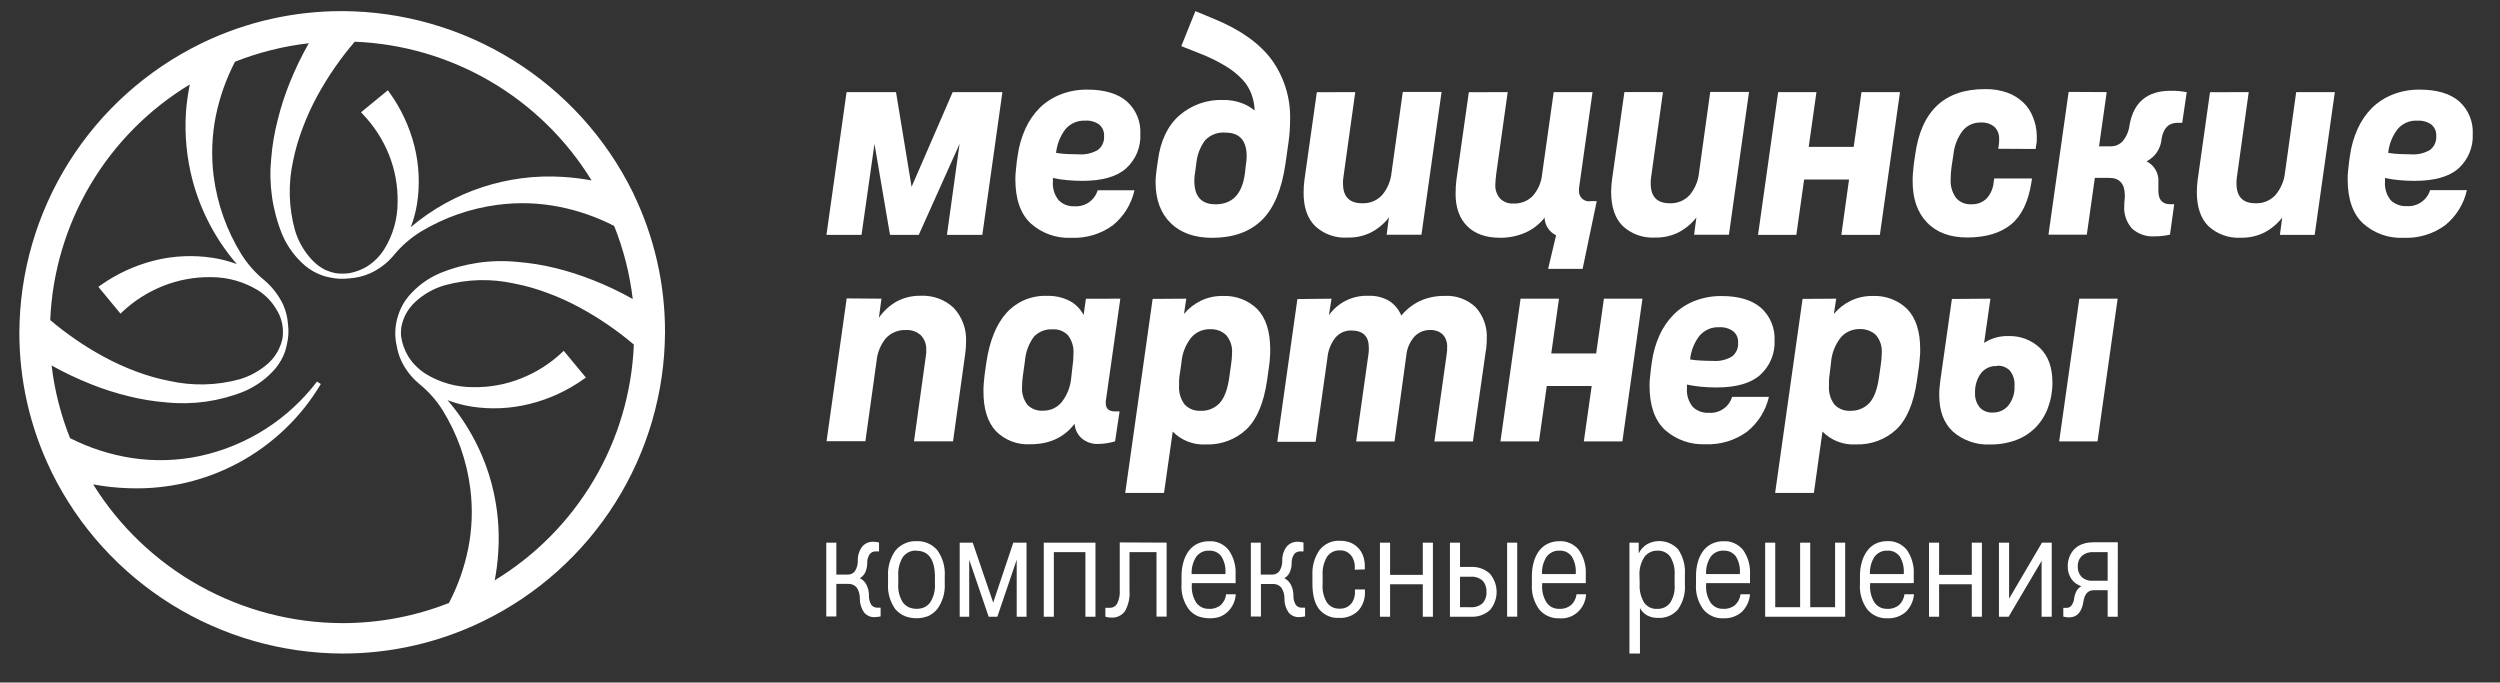 <?xml version="1.0" encoding="UTF-8"?> <svg xmlns="http://www.w3.org/2000/svg" viewBox="1812.1 2445 408.612 111.562" width="408.612" height="111.562"><rect x="1812.1" y="2445" width="408.612" height="111.562" fill="#333333" stroke="none"/><path fill="white" stroke="none" fill-opacity="1" stroke-width="600" stroke-opacity="1" color="rgb(51, 51, 51)" font-size-adjust="none" id="tSvg7602d846e3" title="Path 1" d="M 1958.55 2460.054 C 1959.398 2465.217 1960.246 2470.379 1961.094 2475.542 C 1963.333 2470.379 1965.572 2465.217 1967.811 2460.054 C 1970.52 2460.054 1973.229 2460.054 1975.938 2460.054 C 1974.843 2467.833 1973.749 2475.612 1972.655 2483.392 C 1970.727 2483.392 1968.799 2483.392 1966.871 2483.392 C 1967.56 2478.433 1968.25 2473.475 1968.939 2468.517 C 1966.715 2473.475 1964.49 2478.433 1962.266 2483.392 C 1960.699 2483.392 1959.133 2483.392 1957.567 2483.392 C 1956.721 2478.433 1955.875 2473.475 1955.029 2468.517 C 1954.323 2473.475 1953.617 2478.433 1952.911 2483.392 C 1951 2483.392 1949.089 2483.392 1947.178 2483.392 C 1948.274 2475.612 1949.371 2467.833 1950.468 2460.054C 1953.162 2460.054 1955.856 2460.054 1958.55 2460.054Z"></path><path fill="white" stroke="none" fill-opacity="1" stroke-width="600" stroke-opacity="1" color="rgb(51, 51, 51)" font-size-adjust="none" id="tSvg4afc4d5404" title="Path 2" d="M 1989.453 2464.717 C 1988.851 2464.689 1988.25 2464.799 1987.696 2465.037 C 1987.142 2465.275 1986.65 2465.636 1986.257 2466.092 C 1985.392 2467.223 1984.856 2468.57 1984.71 2469.986 C 1985.318 2470.084 1985.93 2470.149 1986.545 2470.179 C 1987.172 2470.179 1987.799 2470.223 1988.375 2470.223 C 1989.491 2470.317 1990.608 2470.062 1991.571 2469.492 C 1991.909 2469.223 1992.176 2468.876 1992.347 2468.48 C 1992.518 2468.085 1992.59 2467.653 1992.554 2467.223 C 1992.577 2466.875 1992.52 2466.526 1992.385 2466.204 C 1992.245 2465.877 1992.03 2465.586 1991.759 2465.354C 1991.088 2464.881 1990.272 2464.656 1989.453 2464.717Z M 1988.983 2474.561 C 1988.168 2474.561 1987.348 2474.523 1986.514 2474.442 C 1985.734 2474.378 1984.96 2474.261 1984.196 2474.092 C 1984.196 2474.279 1984.196 2474.467 1984.196 2474.654 C 1984.096 2475.762 1984.433 2476.865 1985.136 2477.729 C 1985.474 2478.063 1985.877 2478.324 1986.32 2478.498 C 1986.776 2478.667 1987.262 2478.742 1987.749 2478.717 C 1988.579 2478.767 1989.403 2478.536 1990.086 2478.061 C 1990.768 2477.585 1991.269 2476.894 1991.508 2476.098 C 1993.513 2476.098 1995.518 2476.098 1997.523 2476.098 C 1997.027 2478.346 1995.784 2480.361 1993.996 2481.817 C 1992.022 2483.255 1989.614 2483.979 1987.172 2483.867 C 1984.744 2483.981 1982.368 2483.134 1980.562 2481.511 C 1978.891 2479.944 1978.056 2477.544 1978.056 2474.31 C 1978.055 2473.849 1978.08 2473.388 1978.131 2472.929 C 1978.175 2472.448 1978.231 2471.948 1978.287 2471.417 C 1978.335 2471.09 1978.383 2470.763 1978.431 2470.436 C 1978.635 2468.925 1979.057 2467.451 1979.685 2466.061 C 1980.255 2464.785 1981.051 2463.623 1982.034 2462.629 C 1983.01 2461.68 1984.167 2460.936 1985.437 2460.442 C 1986.833 2459.895 1988.323 2459.626 1989.823 2459.648 C 1992.642 2459.648 1994.796 2460.292 1996.283 2461.579 C 1997.027 2462.249 1997.611 2463.077 1997.992 2464.002 C 1998.372 2464.927 1998.54 2465.925 1998.482 2466.923 C 1998.533 2467.973 1998.349 2469.022 1997.943 2469.992 C 1997.535 2470.965 1996.917 2471.836 1996.132 2472.542 C 1994.603 2473.892 1992.212 2474.565 1988.958 2474.561C 1988.966 2474.561 1988.975 2474.561 1988.983 2474.561Z"></path><path fill="white" stroke="none" fill-opacity="1" stroke-width="600" stroke-opacity="1" color="rgb(51, 51, 51)" font-size-adjust="none" id="tSvgfb90fdcdcf" title="Path 3" d="M 2015.725 2472.016 C 2015.812 2471.534 2015.858 2471.044 2015.863 2470.554 C 2015.863 2467.96 2014.704 2466.673 2012.392 2466.673 C 2011.78 2466.619 2011.163 2466.703 2010.588 2466.92 C 2010.013 2467.136 2009.495 2467.479 2009.071 2467.923 C 2008.237 2469.048 2007.736 2470.384 2007.624 2471.779 C 2007.563 2472.216 2007.503 2472.654 2007.442 2473.092 C 2007.355 2473.574 2007.309 2474.063 2007.304 2474.554 C 2007.304 2477.11 2008.457 2478.391 2010.775 2478.391 C 2013.532 2478.391 2015.132 2476.706 2015.575 2473.335C 2015.625 2472.896 2015.675 2472.456 2015.725 2472.016Z M 2010.581 2448.11 C 2014.842 2449.86 2017.975 2452.091 2019.98 2454.804 C 2021.997 2457.627 2023.043 2461.026 2022.962 2464.491 C 2022.962 2465.801 2022.868 2467.108 2022.68 2468.404 C 2022.523 2469.508 2022.367 2470.612 2022.21 2471.716 C 2021.605 2475.95 2020.322 2479.029 2018.363 2480.954 C 2016.404 2482.879 2013.71 2483.852 2010.28 2483.873 C 2007.356 2483.873 2005.078 2483.071 2003.444 2481.466 C 2001.811 2479.862 2000.988 2477.656 2000.976 2474.848 C 2000.968 2474.482 2000.985 2474.117 2001.026 2473.754 C 2001.076 2473.391 2001.095 2472.966 2001.164 2472.56 C 2001.226 2472.123 2001.289 2471.685 2001.352 2471.248 C 2001.769 2468.039 2002.928 2465.587 2004.829 2463.891 C 2006.824 2462.147 2009.415 2461.234 2012.066 2461.341 C 2013.052 2461.327 2014.032 2461.488 2014.961 2461.816 C 2015.766 2462.096 2016.514 2462.52 2017.166 2463.066 C 2017.138 2462.175 2016.971 2461.294 2016.671 2460.454 C 2016.348 2459.559 2015.849 2458.737 2015.205 2458.035 C 2014.375 2457.157 2013.426 2456.397 2012.386 2455.779 C 2010.991 2454.942 2009.523 2454.233 2008 2453.66 C 2007.06 2453.287 2006.12 2452.914 2005.18 2452.542 C 2005.947 2450.633 2006.713 2448.725 2007.48 2446.817C 2008.513 2447.248 2009.547 2447.679 2010.581 2448.11Z"></path><path fill="white" stroke="none" fill-opacity="1" stroke-width="600" stroke-opacity="1" color="rgb(51, 51, 51)" font-size-adjust="none" id="tSvga48e75c389" title="Path 4" d="M 2033.608 2460.054 C 2032.966 2464.66 2032.325 2469.267 2031.684 2473.873 C 2031.674 2474.083 2031.649 2474.292 2031.609 2474.498 C 2031.599 2474.669 2031.599 2474.84 2031.609 2475.01 C 2031.609 2477.152 2032.653 2478.223 2034.742 2478.223 C 2035.348 2478.247 2035.952 2478.143 2036.515 2477.917 C 2037.073 2477.686 2037.575 2477.339 2037.987 2476.898 C 2038.874 2475.853 2039.416 2474.561 2039.541 2473.198 C 2040.153 2468.808 2040.765 2464.419 2041.377 2460.029 C 2043.491 2460.029 2045.604 2460.029 2047.718 2460.029 C 2046.621 2467.808 2045.525 2475.588 2044.428 2483.367 C 2042.532 2483.367 2040.636 2483.367 2038.739 2483.367 C 2038.864 2482.425 2038.99 2481.483 2039.115 2480.542 C 2038.336 2481.546 2037.352 2482.373 2036.227 2482.967 C 2035.025 2483.569 2033.692 2483.866 2032.348 2483.829 C 2031.383 2483.892 2030.414 2483.758 2029.503 2483.435 C 2028.591 2483.111 2027.756 2482.605 2027.047 2481.948 C 2025.769 2480.673 2025.143 2478.823 2025.168 2476.398 C 2025.17 2475.727 2025.216 2475.057 2025.305 2474.392 C 2025.98 2469.619 2026.655 2464.846 2027.329 2460.073C 2029.422 2460.067 2031.515 2460.061 2033.608 2460.054Z"></path><path fill="white" stroke="none" fill-opacity="1" stroke-width="600" stroke-opacity="1" color="rgb(51, 51, 51)" font-size-adjust="none" id="tSvga027c5f6e2" title="Path 5" d="M 2058.526 2460.054 C 2057.9 2464.519 2057.273 2468.983 2056.647 2473.448 C 2056.647 2473.704 2056.584 2473.985 2056.553 2474.292 C 2056.525 2474.555 2056.51 2474.82 2056.509 2475.085 C 2056.472 2475.516 2056.523 2475.95 2056.659 2476.361 C 2056.796 2476.772 2057.016 2477.15 2057.305 2477.473 C 2057.592 2477.748 2057.933 2477.961 2058.307 2478.098 C 2058.679 2478.235 2059.076 2478.292 2059.472 2478.267 C 2060.061 2478.291 2060.649 2478.191 2061.196 2477.973 C 2061.742 2477.756 2062.235 2477.426 2062.643 2477.004 C 2063.525 2475.982 2064.059 2474.705 2064.166 2473.36 C 2064.792 2468.925 2065.419 2464.49 2066.045 2460.054 C 2068.161 2460.054 2070.276 2460.054 2072.392 2460.054 C 2071.673 2465.158 2070.955 2470.263 2070.237 2475.367 C 2070.206 2475.487 2070.187 2475.611 2070.181 2475.735 C 2070.181 2475.846 2070.181 2475.956 2070.181 2476.067 C 2070.151 2476.317 2070.179 2476.572 2070.262 2476.81 C 2070.346 2477.048 2070.483 2477.264 2070.663 2477.442 C 2070.839 2477.615 2071.054 2477.745 2071.289 2477.823 C 2071.531 2477.904 2071.789 2477.924 2072.042 2477.879 C 2072.386 2477.879 2072.731 2477.879 2073.076 2477.879 C 2072.307 2481.569 2071.539 2485.258 2070.77 2488.948 C 2068.89 2488.948 2067.01 2488.948 2065.13 2488.948 C 2065.565 2487.117 2065.999 2485.285 2066.434 2483.454 C 2065.885 2483.193 2065.419 2482.786 2065.087 2482.277 C 2064.756 2481.769 2064.571 2481.179 2064.554 2480.573 C 2063.718 2481.643 2062.628 2482.488 2061.384 2483.035 C 2060.085 2483.597 2058.682 2483.878 2057.267 2483.86 C 2054.957 2483.86 2053.165 2483.223 2051.891 2481.948 C 2050.638 2480.698 2049.98 2478.885 2050.011 2476.585 C 2050.01 2475.835 2050.056 2475.086 2050.149 2474.342 C 2050.824 2469.585 2051.498 2464.829 2052.173 2460.073C 2054.291 2460.067 2056.409 2460.06 2058.526 2460.054Z"></path><path fill="white" stroke="none" fill-opacity="1" stroke-width="600" stroke-opacity="1" color="rgb(51, 51, 51)" font-size-adjust="none" id="tSvg1d260f60c4" title="Path 6" d="M 2083.902 2460.054 C 2083.261 2464.66 2082.62 2469.267 2081.979 2473.873 C 2081.979 2474.123 2081.916 2474.342 2081.903 2474.498 C 2081.895 2474.669 2081.895 2474.84 2081.903 2475.01 C 2081.903 2477.152 2082.937 2478.223 2085.005 2478.223 C 2085.61 2478.249 2086.213 2478.145 2086.775 2477.916 C 2087.334 2477.687 2087.839 2477.34 2088.25 2476.898 C 2089.134 2475.851 2089.673 2474.56 2089.798 2473.198 C 2090.408 2468.808 2091.018 2464.419 2091.628 2460.029 C 2093.742 2460.029 2095.855 2460.029 2097.968 2460.029 C 2096.872 2467.808 2095.776 2475.588 2094.68 2483.367 C 2092.783 2483.367 2090.887 2483.367 2088.991 2483.367 C 2089.116 2482.425 2089.241 2481.483 2089.366 2480.542 C 2088.587 2481.546 2087.602 2482.373 2086.478 2482.967 C 2085.276 2483.566 2083.943 2483.863 2082.6 2483.829 C 2081.635 2483.886 2080.667 2483.746 2079.758 2483.418 C 2078.849 2483.09 2078.017 2482.582 2077.312 2481.923 C 2076.058 2480.673 2075.433 2478.798 2075.433 2476.373 C 2075.438 2475.702 2075.486 2475.032 2075.576 2474.367 C 2076.251 2469.594 2076.925 2464.821 2077.6 2460.048C 2079.701 2460.05 2081.802 2460.052 2083.902 2460.054Z"></path><path fill="white" stroke="none" fill-opacity="1" stroke-width="600" stroke-opacity="1" color="rgb(51, 51, 51)" font-size-adjust="none" id="tSvg463be6f7f3" title="Path 7" d="M 2108.991 2460.054 C 2108.569 2463.04 2108.147 2466.025 2107.725 2469.01 C 2110.175 2469.01 2112.625 2469.01 2115.076 2469.01 C 2115.5 2466.025 2115.924 2463.04 2116.347 2460.054 C 2118.446 2460.054 2120.545 2460.054 2122.644 2460.054 C 2121.548 2467.833 2120.451 2475.612 2119.355 2483.392 C 2117.256 2483.392 2115.156 2483.392 2113.056 2483.392 C 2113.477 2480.375 2113.897 2477.358 2114.317 2474.342 C 2111.87 2474.342 2109.422 2474.342 2106.974 2474.342 C 2106.55 2477.358 2106.126 2480.375 2105.702 2483.392 C 2103.616 2483.392 2101.529 2483.392 2099.442 2483.392 C 2100.538 2475.612 2101.634 2467.833 2102.73 2460.054C 2104.817 2460.054 2106.904 2460.054 2108.991 2460.054Z"></path><path fill="white" stroke="none" fill-opacity="1" stroke-width="600" stroke-opacity="1" color="rgb(51, 51, 51)" font-size-adjust="none" id="tSvg15ffc56ddd1" title="Path 8" d="M 2138.702 2469.316 C 2138.736 2469.096 2138.77 2468.875 2138.804 2468.654 C 2138.83 2468.501 2138.845 2468.347 2138.847 2468.191 C 2138.847 2468.033 2138.847 2467.875 2138.847 2467.716 C 2138.865 2467.357 2138.809 2466.997 2138.684 2466.66 C 2138.554 2466.323 2138.36 2466.014 2138.107 2465.754 C 2137.466 2465.222 2136.641 2464.96 2135.809 2465.023 C 2135.245 2465.012 2134.688 2465.129 2134.18 2465.366 C 2133.672 2465.604 2133.225 2465.952 2132.87 2466.385 C 2132.017 2467.541 2131.496 2468.906 2131.366 2470.335 C 2131.264 2471 2131.162 2471.664 2131.06 2472.329 C 2130.973 2472.998 2130.927 2473.672 2130.922 2474.348 C 2130.866 2475.411 2131.172 2476.462 2131.793 2477.329 C 2132.096 2477.689 2132.482 2477.972 2132.919 2478.156 C 2133.353 2478.339 2133.828 2478.418 2134.297 2478.385 C 2134.762 2478.409 2135.229 2478.337 2135.663 2478.173 C 2136.09 2478.006 2136.475 2477.758 2136.805 2477.441 C 2137.466 2476.709 2137.869 2475.78 2137.951 2474.798 C 2137.983 2474.589 2138.014 2474.381 2138.046 2474.173 C 2140.103 2474.173 2142.16 2474.173 2144.217 2474.173 C 2144.186 2474.381 2144.154 2474.589 2144.123 2474.798 C 2143.635 2477.964 2142.529 2480.256 2140.808 2481.673 C 2139.087 2483.089 2136.697 2483.804 2133.641 2483.816 C 2130.82 2483.816 2128.626 2483 2127.061 2481.366 C 2125.493 2479.733 2124.712 2477.502 2124.712 2474.673 C 2124.712 2474.241 2124.712 2473.798 2124.756 2473.348 C 2124.799 2472.898 2124.837 2472.404 2124.893 2471.885 C 2124.973 2471.341 2125.052 2470.798 2125.131 2470.254 C 2126.122 2463.125 2129.923 2459.562 2136.534 2459.566 C 2137.785 2459.537 2139.029 2459.734 2140.206 2460.148 C 2141.161 2460.498 2142.034 2461.035 2142.774 2461.729 C 2143.482 2462.401 2144.028 2463.224 2144.373 2464.135 C 2144.774 2465.107 2144.988 2466.146 2145.001 2467.198 C 2145.001 2467.441 2145.001 2467.685 2145.001 2467.929 C 2145.001 2468.186 2144.968 2468.442 2144.906 2468.691 C 2144.875 2468.91 2144.844 2469.129 2144.812 2469.348C 2142.775 2469.337 2140.739 2469.327 2138.702 2469.316Z"></path><path fill="white" stroke="none" fill-opacity="1" stroke-width="600" stroke-opacity="1" color="rgb(51, 51, 51)" font-size-adjust="none" id="tSvgf838fa55d0" title="Path 9" d="M 2156.43 2460.054 C 2156.012 2463.008 2155.594 2465.963 2155.176 2468.917 C 2155.802 2468.917 2156.429 2468.917 2157.055 2468.917 C 2157.426 2468.923 2157.791 2468.855 2158.133 2468.717 C 2158.472 2468.574 2158.779 2468.361 2159.029 2468.092 C 2159.655 2467.343 2160.045 2466.428 2160.158 2465.461 C 2160.816 2461.711 2163.058 2459.836 2166.881 2459.836 C 2167.764 2459.822 2168.645 2459.899 2169.51 2460.067 C 2169.265 2461.733 2169.019 2463.4 2168.773 2465.067 C 2168.524 2465.067 2168.276 2465.067 2168.027 2465.067 C 2166.554 2465.067 2165.683 2465.954 2165.394 2467.729 C 2165.331 2468.493 2165.073 2469.228 2164.644 2469.866 C 2164.217 2470.503 2163.635 2471.021 2162.951 2471.373 C 2163.574 2471.688 2164.092 2472.179 2164.437 2472.785 C 2164.779 2473.391 2164.932 2474.086 2164.876 2474.779 C 2164.876 2475.25 2164.876 2475.721 2164.876 2476.192 C 2164.876 2477.646 2165.517 2478.375 2166.799 2478.379 C 2167.02 2478.379 2167.241 2478.379 2167.463 2478.379 C 2167.233 2480.035 2167.003 2481.692 2166.773 2483.348 C 2165.951 2483.537 2165.111 2483.631 2164.266 2483.629 C 2163.602 2483.676 2162.933 2483.589 2162.302 2483.374 C 2161.669 2483.159 2161.087 2482.821 2160.589 2482.379 C 2160.127 2481.87 2159.777 2481.272 2159.555 2480.623 C 2159.33 2479.975 2159.244 2479.288 2159.3 2478.604 C 2159.297 2478.339 2159.312 2478.074 2159.343 2477.81 C 2159.374 2477.518 2159.392 2477.224 2159.392 2476.929 C 2159.392 2475.054 2158.541 2474.073 2156.848 2474.073 C 2156.063 2474.073 2155.277 2474.073 2154.492 2474.073 C 2154.053 2477.169 2153.615 2480.265 2153.177 2483.36 C 2151.088 2483.36 2148.999 2483.36 2146.911 2483.36 C 2148.01 2475.581 2149.108 2467.802 2150.207 2460.023C 2152.281 2460.033 2154.356 2460.044 2156.43 2460.054Z"></path><path fill="white" stroke="none" fill-opacity="1" stroke-width="600" stroke-opacity="1" color="rgb(51, 51, 51)" font-size-adjust="none" id="tSvgf9dd431bdd" title="Path 10" d="M 2179.642 2460.054 C 2179.001 2464.66 2178.36 2469.267 2177.719 2473.873 C 2177.719 2474.123 2177.658 2474.342 2177.645 2474.498 C 2177.633 2474.654 2177.645 2474.854 2177.645 2475.01 C 2177.645 2477.152 2178.68 2478.223 2180.745 2478.223 C 2181.35 2478.249 2181.955 2478.145 2182.515 2477.916 C 2183.074 2477.687 2183.579 2477.34 2183.99 2476.898 C 2184.876 2475.86 2185.428 2474.579 2185.571 2473.223 C 2186.18 2468.833 2186.79 2464.444 2187.399 2460.054 C 2189.505 2460.054 2191.611 2460.054 2193.716 2460.054 C 2192.617 2467.833 2191.519 2475.612 2190.42 2483.392 C 2188.525 2483.392 2186.631 2483.392 2184.736 2483.392 C 2184.862 2482.45 2184.988 2481.508 2185.114 2480.566 C 2184.333 2481.568 2183.347 2482.394 2182.224 2482.992 C 2181.021 2483.59 2179.691 2483.886 2178.345 2483.854 C 2177.38 2483.912 2176.412 2483.772 2175.501 2483.441 C 2174.587 2483.115 2173.749 2482.607 2173.039 2481.948 C 2171.786 2480.698 2171.16 2478.823 2171.16 2476.398 C 2171.165 2475.727 2171.211 2475.057 2171.298 2474.391 C 2171.97 2469.619 2172.643 2464.846 2173.315 2460.073C 2175.424 2460.067 2177.533 2460.06 2179.642 2460.054Z"></path><path fill="white" stroke="none" fill-opacity="1" stroke-width="600" stroke-opacity="1" color="rgb(51, 51, 51)" font-size-adjust="none" id="tSvgbb3d0f8b9c" title="Path 11" d="M 2207.18 2464.717 C 2206.577 2464.687 2205.977 2464.796 2205.423 2465.034 C 2204.869 2465.273 2204.376 2465.634 2203.986 2466.092 C 2203.115 2467.22 2202.579 2468.569 2202.438 2469.986 C 2203.044 2470.085 2203.654 2470.149 2204.267 2470.179 C 2204.895 2470.179 2205.52 2470.223 2206.102 2470.223 C 2207.218 2470.316 2208.337 2470.061 2209.299 2469.492 C 2209.636 2469.223 2209.904 2468.875 2210.075 2468.48 C 2210.249 2468.084 2210.321 2467.653 2210.29 2467.223 C 2210.313 2466.875 2210.254 2466.526 2210.119 2466.204 C 2209.976 2465.878 2209.761 2465.588 2209.493 2465.354 C 2208.817 2464.881 2207.992 2464.66 2207.17 2464.729C 2207.173 2464.725 2207.177 2464.721 2207.18 2464.717Z M 2206.71 2474.561 C 2205.896 2474.561 2205.076 2474.523 2204.244 2474.442 C 2203.46 2474.378 2202.681 2474.261 2201.912 2474.092 C 2201.912 2474.279 2201.912 2474.467 2201.912 2474.654 C 2201.823 2475.761 2202.158 2476.86 2202.852 2477.729 C 2203.207 2478.065 2203.631 2478.324 2204.093 2478.489 C 2204.553 2478.655 2205.043 2478.724 2205.533 2478.692 C 2206.363 2478.737 2207.185 2478.503 2207.864 2478.028 C 2208.546 2477.554 2209.049 2476.866 2209.292 2476.073 C 2211.295 2476.073 2213.299 2476.073 2215.302 2476.073 C 2214.804 2478.335 2213.548 2480.361 2211.743 2481.817 C 2209.774 2483.256 2207.371 2483.98 2204.933 2483.867 C 2202.502 2483.981 2200.128 2483.134 2198.322 2481.511 C 2196.65 2479.944 2195.815 2477.544 2195.815 2474.31 C 2195.815 2473.873 2195.815 2473.411 2195.879 2472.929 C 2195.94 2472.448 2195.984 2471.948 2196.047 2471.417 C 2196.095 2471.09 2196.143 2470.763 2196.19 2470.436 C 2196.392 2468.924 2196.813 2467.45 2197.444 2466.061 C 2198.013 2464.785 2198.81 2463.623 2199.793 2462.629 C 2200.771 2461.679 2201.93 2460.936 2203.202 2460.442 C 2204.598 2459.895 2206.09 2459.626 2207.588 2459.648 C 2210.407 2459.648 2212.562 2460.292 2214.054 2461.579 C 2214.797 2462.252 2215.379 2463.08 2215.759 2464.004 C 2216.142 2464.928 2216.311 2465.926 2216.255 2466.923 C 2216.306 2467.976 2216.122 2469.027 2215.716 2470 C 2215.307 2470.973 2214.689 2471.843 2213.905 2472.548C 2212.376 2473.894 2209.978 2474.565 2206.71 2474.561Z"></path><path fill="white" stroke="none" fill-opacity="1" stroke-width="600" stroke-opacity="1" color="rgb(51, 51, 51)" font-size-adjust="none" id="tSvg17b7399bf27" title="Path 12" d="M 1956.169 2493.816 C 1956.029 2494.858 1955.89 2495.9 1955.75 2496.941 C 1956.511 2495.834 1957.516 2494.915 1958.688 2494.254 C 1959.884 2493.63 1961.218 2493.316 1962.567 2493.341 C 1963.564 2493.291 1964.561 2493.442 1965.499 2493.785 C 1966.433 2494.129 1967.286 2494.661 1968.005 2495.348 C 1968.692 2496.095 1969.222 2496.971 1969.564 2497.925 C 1969.906 2498.879 1970.054 2499.892 1969.998 2500.904 C 1969.997 2501.558 1969.949 2502.212 1969.854 2502.86 C 1969.192 2507.618 1968.53 2512.377 1967.868 2517.135 C 1965.741 2517.135 1963.615 2517.135 1961.489 2517.135 C 1962.13 2512.518 1962.771 2507.902 1963.412 2503.285 C 1963.425 2503.088 1963.45 2502.892 1963.488 2502.698 C 1963.488 2502.529 1963.488 2502.366 1963.488 2502.21 C 1963.514 2501.771 1963.45 2501.331 1963.3 2500.918 C 1963.15 2500.504 1962.918 2500.125 1962.617 2499.804 C 1962.285 2499.501 1961.895 2499.269 1961.471 2499.121 C 1961.047 2498.972 1960.597 2498.911 1960.148 2498.941 C 1959.543 2498.916 1958.94 2499.023 1958.381 2499.254 C 1957.819 2499.48 1957.314 2499.828 1956.902 2500.272 C 1956.031 2501.329 1955.499 2502.623 1955.374 2503.985 C 1954.764 2508.36 1954.154 2512.735 1953.544 2517.11 C 1951.428 2517.11 1949.312 2517.11 1947.197 2517.11 C 1948.293 2509.331 1949.39 2501.552 1950.486 2493.772C 1952.381 2493.787 1954.275 2493.802 1956.169 2493.816Z"></path><path fill="white" stroke="none" fill-opacity="1" stroke-width="600" stroke-opacity="1" color="rgb(51, 51, 51)" font-size-adjust="none" id="tSvg84ec643cc8" title="Path 13" d="M 1987.41 2504.754 C 1987.507 2504.134 1987.553 2503.507 1987.548 2502.879 C 1987.644 2501.779 1987.327 2500.684 1986.658 2499.804 C 1986.34 2499.471 1985.953 2499.211 1985.524 2499.042 C 1985.094 2498.872 1984.632 2498.799 1984.171 2498.829 C 1983.599 2498.791 1983.026 2498.879 1982.492 2499.085 C 1981.96 2499.293 1981.481 2499.616 1981.088 2500.029 C 1980.237 2501.189 1979.729 2502.564 1979.622 2503.998 C 1979.513 2504.775 1979.405 2505.552 1979.296 2506.329 C 1979.201 2506.949 1979.153 2507.576 1979.152 2508.204 C 1979.066 2509.277 1979.388 2510.344 1980.054 2511.192 C 1980.384 2511.516 1980.779 2511.768 1981.213 2511.929 C 1981.645 2512.089 1982.107 2512.156 1982.567 2512.123 C 1983.14 2512.137 1983.709 2512.023 1984.233 2511.791 C 1984.753 2511.556 1985.215 2511.21 1985.587 2510.779 C 1986.514 2509.606 1987.071 2508.186 1987.191 2506.698C 1987.264 2506.05 1987.337 2505.402 1987.41 2504.754Z M 1995.211 2493.817 C 1994.442 2499.244 1993.674 2504.671 1992.905 2510.098 C 1992.871 2510.244 1992.846 2510.392 1992.83 2510.541 C 1992.83 2510.656 1992.83 2510.771 1992.83 2510.885 C 1992.83 2511.791 1993.331 2512.241 1994.34 2512.241 C 1994.591 2512.241 1994.841 2512.241 1995.092 2512.241 C 1994.846 2513.875 1994.599 2515.508 1994.353 2517.141 C 1993.901 2517.273 1993.44 2517.374 1992.974 2517.442 C 1992.5 2517.522 1992.02 2517.561 1991.539 2517.56 C 1990.555 2517.597 1989.595 2517.254 1988.858 2516.604 C 1988.189 2515.996 1987.788 2515.149 1987.742 2514.248 C 1986.051 2516.489 1983.638 2517.61 1980.505 2517.61 C 1979.458 2517.673 1978.409 2517.511 1977.429 2517.135 C 1976.453 2516.757 1975.57 2516.173 1974.841 2515.423 C 1973.509 2513.964 1972.842 2511.825 1972.842 2509.004 C 1972.835 2508.554 1972.851 2508.103 1972.892 2507.654 C 1972.949 2507.191 1972.968 2506.71 1973.037 2506.198 C 1973.128 2505.546 1973.22 2504.894 1973.312 2504.242 C 1973.851 2500.666 1974.956 2497.958 1976.627 2496.117 C 1977.471 2495.193 1978.509 2494.465 1979.666 2493.985 C 1980.83 2493.514 1982.082 2493.301 1983.337 2493.36 C 1984.614 2493.33 1985.878 2493.625 1987.009 2494.217 C 1987.949 2494.747 1988.715 2495.537 1989.215 2496.492 C 1989.338 2495.604 1989.461 2494.717 1989.584 2493.829C 1991.46 2493.825 1993.335 2493.821 1995.211 2493.817Z"></path><path fill="white" stroke="none" fill-opacity="1" stroke-width="600" stroke-opacity="1" color="rgb(51, 51, 51)" font-size-adjust="none" id="tSvg12114662d0e" title="Path 14" d="M 2004.91 2506.273 C 2004.854 2506.58 2004.823 2506.892 2004.816 2507.204 C 2004.816 2507.469 2004.816 2507.733 2004.816 2507.998 C 2004.731 2509.116 2005.056 2510.226 2005.731 2511.123 C 2006.059 2511.467 2006.459 2511.736 2006.903 2511.91 C 2007.346 2512.09 2007.823 2512.169 2008.3 2512.141 C 2008.877 2512.172 2009.455 2512.079 2009.992 2511.867 C 2010.531 2511.652 2011.017 2511.326 2011.421 2510.91 C 2012.191 2510.085 2012.711 2508.723 2012.999 2506.829 C 2013.108 2506.05 2013.217 2505.271 2013.325 2504.491 C 2013.414 2503.921 2013.462 2503.344 2013.469 2502.766 C 2013.516 2502.226 2013.454 2501.682 2013.288 2501.166 C 2013.121 2500.649 2012.853 2500.172 2012.498 2499.76 C 2012.147 2499.429 2011.731 2499.174 2011.276 2499.01 C 2010.818 2498.849 2010.333 2498.778 2009.848 2498.804 C 2009.274 2498.799 2008.706 2498.916 2008.181 2499.148 C 2007.657 2499.379 2007.191 2499.722 2006.815 2500.154 C 2005.866 2501.344 2005.303 2502.793 2005.199 2504.31C 2005.103 2504.964 2005.006 2505.619 2004.91 2506.273Z M 2005.988 2493.817 C 2005.865 2494.65 2005.742 2495.483 2005.618 2496.317 C 2006.358 2495.416 2007.284 2494.685 2008.332 2494.173 C 2009.461 2493.625 2010.704 2493.351 2011.959 2493.373 C 2012.997 2493.328 2014.033 2493.493 2015.004 2493.86 C 2015.975 2494.228 2016.858 2494.792 2017.598 2495.517 C 2019.002 2496.979 2019.706 2499.167 2019.71 2502.079 C 2019.71 2502.517 2019.71 2502.967 2019.666 2503.416 C 2019.647 2503.892 2019.599 2504.366 2019.522 2504.835 C 2019.414 2505.614 2019.305 2506.394 2019.196 2507.173 C 2018.658 2510.873 2017.527 2513.546 2015.806 2515.192 C 2014.027 2516.844 2011.663 2517.725 2009.234 2517.641 C 2008.226 2517.703 2007.217 2517.547 2006.275 2517.185 C 2005.334 2516.823 2004.481 2516.262 2003.776 2515.542 C 2003.302 2518.883 2002.828 2522.225 2002.354 2525.566 C 2000.24 2525.566 1998.127 2525.566 1996.013 2525.566 C 1997.506 2514.996 1999 2504.425 2000.493 2493.854C 2002.325 2493.842 2004.156 2493.829 2005.988 2493.817Z"></path><path fill="white" stroke="none" fill-opacity="1" stroke-width="600" stroke-opacity="1" color="rgb(51, 51, 51)" font-size-adjust="none" id="tSvgfa77c07b98" title="Path 15" d="M 2029.729 2493.817 C 2029.587 2494.719 2029.445 2495.621 2029.303 2496.523 C 2030.026 2495.5 2030.994 2494.673 2032.119 2494.118 C 2033.244 2493.564 2034.49 2493.299 2035.744 2493.348 C 2036.952 2493.292 2038.15 2493.59 2039.19 2494.204 C 2040.065 2494.784 2040.744 2495.614 2041.139 2496.585 C 2041.956 2495.578 2042.988 2494.765 2044.159 2494.204 C 2045.427 2493.628 2046.808 2493.342 2048.2 2493.367 C 2049.135 2493.305 2050.073 2493.441 2050.951 2493.767 C 2051.829 2494.087 2052.631 2494.585 2053.307 2495.229 C 2053.934 2495.932 2054.416 2496.752 2054.724 2497.641 C 2055.033 2498.53 2055.162 2499.471 2055.105 2500.41 C 2055.105 2500.723 2055.105 2501.035 2055.061 2501.417 C 2055.042 2501.784 2054.996 2502.15 2054.923 2502.51 C 2054.228 2507.391 2053.533 2512.273 2052.837 2517.154 C 2050.738 2517.154 2048.639 2517.154 2046.54 2517.154 C 2047.215 2512.381 2047.889 2507.608 2048.564 2502.835 C 2048.564 2502.648 2048.614 2502.467 2048.626 2502.273 C 2048.639 2502.104 2048.639 2501.935 2048.626 2501.767 C 2048.659 2501.385 2048.607 2501.001 2048.476 2500.642 C 2048.367 2500.274 2048.168 2499.94 2047.897 2499.669 C 2047.625 2499.399 2047.29 2499.2 2046.922 2499.091 C 2046.564 2498.968 2046.185 2498.915 2045.807 2498.935 C 2045.329 2498.934 2044.856 2499.03 2044.416 2499.217 C 2043.98 2499.408 2043.587 2499.687 2043.263 2500.035 C 2042.5 2500.909 2042.039 2502.005 2041.947 2503.16 C 2041.306 2507.825 2040.665 2512.489 2040.024 2517.154 C 2037.935 2517.154 2035.846 2517.154 2033.758 2517.154 C 2034.43 2512.381 2035.103 2507.608 2035.775 2502.835 C 2035.805 2502.649 2035.821 2502.461 2035.825 2502.273 C 2035.825 2502.121 2035.825 2501.969 2035.825 2501.816 C 2035.825 2499.942 2034.867 2499.017 2032.956 2499.017 C 2032.459 2499.004 2031.967 2499.105 2031.515 2499.311 C 2031.064 2499.516 2030.665 2499.822 2030.349 2500.204 C 2029.61 2501.155 2029.162 2502.299 2029.059 2503.498 C 2028.415 2508.069 2027.772 2512.639 2027.129 2517.21 C 2025.04 2517.21 2022.952 2517.21 2020.863 2517.21 C 2021.959 2509.433 2023.056 2501.656 2024.152 2493.879C 2026.011 2493.858 2027.87 2493.837 2029.729 2493.817Z"></path><path fill="white" stroke="none" fill-opacity="1" stroke-width="600" stroke-opacity="1" color="rgb(51, 51, 51)" font-size-adjust="none" id="tSvg3ba3c12bdd" title="Path 16" d="M 2066.91 2493.816 C 2066.488 2496.802 2066.066 2499.787 2065.644 2502.773 C 2068.092 2502.773 2070.539 2502.773 2072.987 2502.773 C 2073.409 2499.787 2073.831 2496.802 2074.253 2493.816 C 2076.352 2493.816 2078.451 2493.816 2080.55 2493.816 C 2079.456 2501.593 2078.362 2509.37 2077.268 2517.148 C 2075.169 2517.148 2073.069 2517.148 2070.969 2517.148 C 2071.398 2514.129 2071.826 2511.11 2072.254 2508.091 C 2069.806 2508.091 2067.359 2508.091 2064.911 2508.091 C 2064.487 2511.108 2064.063 2514.125 2063.639 2517.141 C 2061.54 2517.141 2059.441 2517.141 2057.342 2517.141 C 2058.439 2509.364 2059.535 2501.587 2060.632 2493.81C 2062.724 2493.812 2064.817 2493.814 2066.91 2493.816Z"></path><path fill="white" stroke="none" fill-opacity="1" stroke-width="600" stroke-opacity="1" color="rgb(51, 51, 51)" font-size-adjust="none" id="tSvg39b91c2b7" title="Path 17" d="M 2093.089 2498.486 C 2092.484 2498.455 2091.881 2498.564 2091.327 2498.804 C 2090.776 2499.046 2090.283 2499.406 2089.887 2499.86 C 2089.014 2500.988 2088.478 2502.337 2088.34 2503.754 C 2088.945 2503.849 2089.555 2503.909 2090.168 2503.935 C 2090.796 2503.973 2091.422 2503.985 2092.004 2503.985 C 2093.12 2504.085 2094.238 2503.831 2095.201 2503.261 C 2095.535 2502.995 2095.801 2502.652 2095.972 2502.26 C 2096.145 2501.868 2096.219 2501.438 2096.184 2501.01 C 2096.209 2500.66 2096.15 2500.309 2096.015 2499.985 C 2095.875 2499.66 2095.66 2499.371 2095.387 2499.142C 2094.721 2498.664 2093.909 2498.432 2093.089 2498.486Z M 2092.612 2508.329 C 2091.797 2508.329 2090.977 2508.285 2090.142 2508.21 C 2089.364 2508.138 2088.59 2508.021 2087.824 2507.861 C 2087.824 2508.046 2087.824 2508.231 2087.824 2508.417 C 2087.735 2509.526 2088.069 2510.627 2088.766 2511.498 C 2089.119 2511.837 2089.54 2512.099 2089.999 2512.267 C 2090.459 2512.435 2090.952 2512.505 2091.44 2512.473 C 2092.269 2512.529 2093.094 2512.301 2093.778 2511.827 C 2094.463 2511.354 2094.963 2510.662 2095.201 2509.867 C 2097.208 2509.867 2099.214 2509.867 2101.221 2509.867 C 2100.703 2512.108 2099.444 2514.11 2097.649 2515.554 C 2095.678 2516.991 2093.273 2517.716 2090.832 2517.61 C 2088.404 2517.719 2086.026 2516.873 2084.216 2515.254 C 2082.546 2513.679 2081.709 2511.275 2081.709 2508.042 C 2081.709 2507.584 2081.734 2507.128 2081.785 2506.673 C 2081.829 2506.185 2081.88 2505.679 2081.949 2505.154 C 2081.995 2504.827 2082.041 2504.5 2082.087 2504.173 C 2082.288 2502.661 2082.71 2501.187 2083.338 2499.798 C 2083.91 2498.521 2084.706 2497.359 2085.695 2496.367 C 2086.667 2495.417 2087.821 2494.673 2089.09 2494.179 C 2090.49 2493.639 2091.978 2493.37 2093.477 2493.385 C 2096.296 2493.385 2098.448 2494.031 2099.937 2495.323 C 2100.68 2495.994 2101.265 2496.823 2101.648 2497.748 C 2102.023 2498.671 2102.192 2499.665 2102.143 2500.66 C 2102.189 2501.713 2102.005 2502.764 2101.597 2503.737 C 2101.188 2504.709 2100.57 2505.579 2099.786 2506.286C 2098.267 2507.648 2095.875 2508.329 2092.612 2508.329Z"></path><path fill="white" stroke="none" fill-opacity="1" stroke-width="600" stroke-opacity="1" color="rgb(51, 51, 51)" font-size-adjust="none" id="tSvg52c03d0e7d" title="Path 18" d="M 2111.133 2506.273 C 2111.077 2506.58 2111.047 2506.892 2111.039 2507.204 C 2111.039 2507.469 2111.039 2507.733 2111.039 2507.998 C 2110.944 2509.113 2111.261 2510.224 2111.93 2511.123 C 2112.257 2511.466 2112.653 2511.735 2113.094 2511.91 C 2113.536 2512.089 2114.011 2512.168 2114.486 2512.142 C 2115.068 2512.167 2115.648 2512.069 2116.187 2511.854 C 2116.728 2511.638 2117.216 2511.31 2117.619 2510.892 C 2118.382 2510.067 2118.908 2508.71 2119.192 2506.81 C 2119.302 2506.031 2119.413 2505.252 2119.524 2504.473 C 2119.608 2503.902 2119.654 2503.325 2119.662 2502.748 C 2119.708 2502.208 2119.646 2501.665 2119.48 2501.149 C 2119.314 2500.633 2119.049 2500.155 2118.696 2499.742 C 2118.336 2499.407 2117.91 2499.151 2117.443 2498.992 C 2116.986 2498.83 2116.501 2498.76 2116.015 2498.785 C 2115.441 2498.78 2114.872 2498.897 2114.348 2499.129 C 2113.827 2499.362 2113.363 2499.705 2112.987 2500.135 C 2112.037 2501.325 2111.47 2502.774 2111.366 2504.292C 2111.288 2504.952 2111.211 2505.613 2111.133 2506.273Z M 2112.219 2493.817 C 2112.091 2494.65 2111.963 2495.483 2111.836 2496.317 C 2112.581 2495.416 2113.511 2494.685 2114.56 2494.173 C 2115.689 2493.626 2116.93 2493.351 2118.183 2493.373 C 2119.222 2493.327 2120.262 2493.493 2121.234 2493.86 C 2122.205 2494.228 2123.088 2494.792 2123.829 2495.517 C 2125.241 2496.979 2125.945 2499.167 2125.945 2502.079 C 2125.956 2502.526 2125.935 2502.972 2125.889 2503.417 C 2125.838 2503.867 2125.82 2504.342 2125.751 2504.835 C 2125.641 2505.614 2125.53 2506.394 2125.419 2507.173 C 2124.893 2510.873 2123.767 2513.546 2122.041 2515.192 C 2121.158 2516.013 2120.119 2516.651 2118.985 2517.067 C 2117.846 2517.486 2116.638 2517.679 2115.426 2517.635 C 2114.42 2517.696 2113.411 2517.54 2112.471 2517.178 C 2111.529 2516.815 2110.679 2516.255 2109.974 2515.535 C 2109.506 2518.879 2109.038 2522.223 2108.57 2525.567 C 2106.458 2525.567 2104.347 2525.567 2102.235 2525.567 C 2103.73 2514.996 2105.226 2504.425 2106.721 2493.854C 2108.554 2493.842 2110.386 2493.829 2112.219 2493.817Z"></path><path fill="white" stroke="none" fill-opacity="1" stroke-width="600" stroke-opacity="1" color="rgb(51, 51, 51)" font-size-adjust="none" id="tSvgf470f9b279" title="Path 19" d="M 2158.22 2493.816 C 2157.122 2501.593 2156.024 2509.37 2154.926 2517.148 C 2152.837 2517.148 2150.749 2517.148 2148.66 2517.148 C 2149.759 2509.37 2150.857 2501.593 2151.956 2493.816C 2154.044 2493.816 2156.132 2493.816 2158.22 2493.816Z M 2138.49 2504.829 C 2137.979 2504.796 2137.469 2504.893 2137.004 2505.11 C 2136.542 2505.325 2136.138 2505.652 2135.834 2506.06 C 2135.196 2506.975 2134.872 2508.071 2134.913 2509.185 C 2134.854 2510.063 2135.135 2510.931 2135.697 2511.61 C 2135.954 2511.885 2136.271 2512.099 2136.623 2512.235 C 2136.973 2512.38 2137.351 2512.446 2137.732 2512.429 C 2138.232 2512.451 2138.73 2512.357 2139.187 2512.156 C 2139.644 2511.954 2140.05 2511.65 2140.369 2511.266 C 2141.071 2510.361 2141.424 2509.234 2141.36 2508.091 C 2141.436 2507.195 2141.174 2506.303 2140.619 2505.591 C 2140.346 2505.307 2140.014 2505.087 2139.647 2504.947 C 2139.279 2504.806 2138.883 2504.749 2138.49 2504.779C 2138.49 2504.795 2138.49 2504.812 2138.49 2504.829Z M 2137.425 2493.816 C 2137.08 2496.227 2136.736 2498.637 2136.391 2501.048 C 2137.563 2500.277 2138.947 2499.886 2140.351 2499.929 C 2141.301 2499.892 2142.251 2500.047 2143.14 2500.385 C 2144.028 2500.723 2144.843 2501.233 2145.532 2501.885 C 2146.883 2503.193 2147.557 2505.068 2147.557 2507.51 C 2147.567 2508.928 2147.319 2510.337 2146.824 2511.666 C 2146.385 2512.859 2145.703 2513.947 2144.817 2514.86 C 2143.923 2515.77 2142.838 2516.473 2141.641 2516.916 C 2140.285 2517.418 2138.847 2517.666 2137.4 2517.648 C 2135.181 2517.762 2133.003 2517.016 2131.323 2515.566 C 2129.819 2514.187 2129.063 2512.204 2129.06 2509.616 C 2129.05 2509.199 2129.068 2508.781 2129.109 2508.366 C 2129.16 2507.954 2129.186 2507.523 2129.247 2507.116 C 2129.874 2502.7 2130.501 2498.283 2131.129 2493.866C 2133.228 2493.85 2135.326 2493.833 2137.425 2493.816Z"></path><path fill="white" stroke="none" fill-opacity="1" stroke-width="600" stroke-opacity="1" color="rgb(51, 51, 51)" font-size-adjust="none" id="tSvg2cfa1662c8" title="Path 20" d="M 1948.795 2533.691 C 1948.795 2535.433 1948.795 2537.174 1948.795 2538.916 C 1949.421 2538.916 1950.048 2538.916 1950.674 2538.916 C 1950.89 2538.919 1951.104 2538.875 1951.301 2538.785 C 1951.501 2538.686 1951.679 2538.545 1951.821 2538.372 C 1952.161 2537.851 1952.33 2537.237 1952.303 2536.616 C 1952.277 2535.787 1952.539 2534.975 1953.043 2534.316 C 1953.263 2534.064 1953.537 2533.864 1953.845 2533.731 C 1954.153 2533.598 1954.487 2533.535 1954.822 2533.547 C 1955.144 2533.545 1955.464 2533.587 1955.774 2533.672 C 1955.774 2534.156 1955.774 2534.639 1955.774 2535.122 C 1955.595 2535.122 1955.415 2535.122 1955.236 2535.122 C 1955.048 2535.117 1954.862 2535.153 1954.69 2535.229 C 1954.517 2535.309 1954.364 2535.429 1954.246 2535.579 C 1953.956 2536.016 1953.815 2536.536 1953.845 2537.06 C 1953.844 2537.591 1953.726 2538.116 1953.5 2538.597 C 1953.308 2538.978 1953.007 2539.294 1952.635 2539.504 C 1953.08 2539.723 1953.446 2540.074 1953.682 2540.51 C 1953.97 2541.06 1954.123 2541.671 1954.127 2542.291 C 1954.094 2542.851 1954.233 2543.407 1954.528 2543.885 C 1954.646 2544.027 1954.796 2544.141 1954.966 2544.216 C 1955.131 2544.292 1955.311 2544.328 1955.492 2544.322 C 1955.672 2544.322 1955.852 2544.322 1956.032 2544.322 C 1956.032 2544.797 1956.032 2545.272 1956.032 2545.747 C 1955.873 2545.775 1955.714 2545.802 1955.555 2545.829 C 1955.381 2545.854 1955.205 2545.866 1955.029 2545.866 C 1954.709 2545.885 1954.39 2545.823 1954.101 2545.685 C 1953.805 2545.552 1953.544 2545.353 1953.337 2545.104 C 1952.863 2544.431 1952.617 2543.625 1952.635 2542.804 C 1952.653 2542.155 1952.462 2541.518 1952.09 2540.985 C 1951.917 2540.796 1951.702 2540.649 1951.464 2540.554 C 1951.229 2540.459 1950.977 2540.418 1950.724 2540.435 C 1950.081 2540.435 1949.438 2540.435 1948.795 2540.435 C 1948.795 2542.208 1948.795 2543.981 1948.795 2545.754 C 1948.245 2545.754 1947.696 2545.754 1947.147 2545.754 C 1947.147 2541.733 1947.147 2537.712 1947.147 2533.691C 1947.696 2533.691 1948.245 2533.691 1948.795 2533.691Z"></path><path fill="white" stroke="none" fill-opacity="1" stroke-width="600" stroke-opacity="1" color="rgb(51, 51, 51)" font-size-adjust="none" id="tSvg3c3b600407" title="Path 21" d="M 1961.884 2534.992 C 1961.451 2534.966 1961.019 2535.052 1960.63 2535.242 C 1960.243 2535.434 1959.908 2535.717 1959.653 2536.067 C 1959.1 2536.991 1958.844 2538.062 1958.92 2539.135 C 1958.92 2539.552 1958.92 2539.969 1958.92 2540.385 C 1958.83 2541.484 1959.103 2542.581 1959.697 2543.51 C 1959.964 2543.841 1960.305 2544.104 1960.693 2544.279 C 1961.478 2544.588 1962.352 2544.588 1963.137 2544.279 C 1963.522 2544.094 1963.859 2543.822 1964.12 2543.485 C 1964.704 2542.572 1964.981 2541.497 1964.91 2540.416 C 1964.91 2540 1964.91 2539.583 1964.91 2539.167 C 1964.864 2536.396 1963.849 2535.012 1961.865 2535.017C 1961.871 2535.008 1961.877 2535 1961.884 2534.992Z M 1961.884 2533.454 C 1962.528 2533.414 1963.173 2533.53 1963.763 2533.792 C 1964.361 2534.051 1964.891 2534.445 1965.311 2534.942 C 1966.186 2536.171 1966.611 2537.662 1966.514 2539.167 C 1966.514 2539.562 1966.514 2539.958 1966.514 2540.354 C 1966.601 2541.84 1966.177 2543.311 1965.311 2544.523 C 1964.896 2545.032 1964.368 2545.438 1963.769 2545.71 C 1962.558 2546.165 1961.222 2546.165 1960.01 2545.71 C 1959.414 2545.459 1958.883 2545.076 1958.456 2544.592 C 1957.568 2543.361 1957.14 2541.86 1957.247 2540.348 C 1957.247 2539.95 1957.247 2539.552 1957.247 2539.154 C 1957.165 2537.668 1957.592 2536.198 1958.456 2534.985 C 1958.873 2534.48 1959.403 2534.079 1960.004 2533.817C 1960.592 2533.546 1961.237 2533.422 1961.884 2533.454Z"></path><path fill="white" stroke="none" fill-opacity="1" stroke-width="600" stroke-opacity="1" color="rgb(51, 51, 51)" font-size-adjust="none" id="tSvg685b220246" title="Path 22" d="M 1971.088 2533.698 C 1972.203 2536.964 1973.319 2540.231 1974.434 2543.498 C 1975.528 2540.231 1976.623 2536.964 1977.717 2533.698 C 1978.438 2533.698 1979.158 2533.698 1979.879 2533.698 C 1979.879 2537.731 1979.879 2541.764 1979.879 2545.798 C 1979.344 2545.798 1978.81 2545.798 1978.275 2545.798 C 1978.275 2542.694 1978.275 2539.589 1978.275 2536.485 C 1977.22 2539.589 1976.165 2542.694 1975.111 2545.798 C 1974.639 2545.798 1974.167 2545.798 1973.694 2545.798 C 1972.633 2542.694 1971.572 2539.589 1970.512 2536.485 C 1970.512 2539.589 1970.512 2542.694 1970.512 2545.798 C 1969.994 2545.798 1969.476 2545.798 1968.958 2545.798 C 1968.958 2541.764 1968.958 2537.731 1968.958 2533.698C 1969.668 2533.698 1970.378 2533.698 1971.088 2533.698Z"></path><path fill="white" stroke="none" fill-opacity="1" stroke-width="600" stroke-opacity="1" color="rgb(51, 51, 51)" font-size-adjust="none" id="tSvgfcf06774a4" title="Path 23" d="M 1991.151 2533.698 C 1991.151 2537.731 1991.151 2541.764 1991.151 2545.798 C 1990.602 2545.798 1990.052 2545.798 1989.503 2545.798 C 1989.503 2542.281 1989.503 2538.764 1989.503 2535.248 C 1987.784 2535.248 1986.065 2535.248 1984.346 2535.248 C 1984.346 2538.764 1984.346 2542.281 1984.346 2545.798 C 1983.797 2545.798 1983.248 2545.798 1982.698 2545.798 C 1982.698 2541.764 1982.698 2537.731 1982.698 2533.698C 1985.516 2533.698 1988.333 2533.698 1991.151 2533.698Z"></path><path fill="white" stroke="none" fill-opacity="1" stroke-width="600" stroke-opacity="1" color="rgb(51, 51, 51)" font-size-adjust="none" id="tSvg392ec86359" title="Path 24" d="M 2002.78 2533.691 C 2002.78 2537.722 2002.78 2541.754 2002.78 2545.785 C 2002.229 2545.785 2001.677 2545.785 2001.126 2545.785 C 2001.126 2542.272 2001.126 2538.76 2001.126 2535.247 C 1999.654 2535.247 1998.181 2535.247 1996.709 2535.247 C 1996.709 2537.32 1996.709 2539.393 1996.709 2541.466 C 1996.81 2542.658 1996.553 2543.853 1995.969 2544.897 C 1995.71 2545.247 1995.368 2545.526 1994.973 2545.71 C 1994.582 2545.893 1994.151 2545.973 1993.72 2545.941 C 1993.397 2545.947 1993.075 2545.898 1992.767 2545.797 C 1992.767 2545.314 1992.767 2544.831 1992.767 2544.347 C 1993.016 2544.347 1993.264 2544.347 1993.513 2544.347 C 1993.746 2544.351 1993.975 2544.293 1994.177 2544.179 C 1994.382 2544.062 1994.554 2543.897 1994.678 2543.697 C 1995.031 2542.985 1995.183 2542.189 1995.117 2541.397 C 1995.117 2538.816 1995.117 2536.235 1995.117 2533.654C 1997.671 2533.666 2000.226 2533.679 2002.78 2533.691Z"></path><path fill="white" stroke="none" fill-opacity="1" stroke-width="600" stroke-opacity="1" color="rgb(51, 51, 51)" font-size-adjust="none" id="tSvgb0f6c38a24" title="Path 25" d="M 2009.754 2535.004 C 2009.34 2534.975 2008.926 2535.052 2008.551 2535.229 C 2008.172 2535.411 2007.845 2535.684 2007.598 2536.023 C 2007.076 2536.863 2006.82 2537.841 2006.865 2538.829 C 2008.709 2538.829 2010.554 2538.829 2012.398 2538.829 C 2012.398 2538.76 2012.398 2538.691 2012.398 2538.623 C 2012.455 2537.677 2012.219 2536.736 2011.721 2535.929 C 2011.491 2535.624 2011.19 2535.38 2010.844 2535.216C 2010.504 2535.057 2010.129 2534.984 2009.754 2535.004Z M 2006.897 2540.31 C 2006.897 2540.396 2006.897 2540.481 2006.897 2540.566 C 2006.817 2541.603 2007.074 2542.637 2007.63 2543.517 C 2007.87 2543.841 2008.187 2544.103 2008.551 2544.279 C 2008.908 2544.449 2009.302 2544.528 2009.697 2544.51 C 2010.401 2544.555 2011.095 2544.332 2011.64 2543.885 C 2012.126 2543.42 2012.433 2542.798 2012.505 2542.129 C 2013.029 2542.129 2013.553 2542.129 2014.077 2542.129 C 2014.046 2542.692 2013.905 2543.244 2013.664 2543.754 C 2013.424 2544.254 2013.087 2544.702 2012.674 2545.073 C 2012.263 2545.439 2011.781 2545.716 2011.257 2545.885 C 2010.142 2546.162 2008.969 2546.103 2007.887 2545.716 C 2007.324 2545.468 2006.827 2545.094 2006.433 2544.623 C 2005.533 2543.413 2005.101 2541.919 2005.218 2540.416 C 2005.218 2540 2005.218 2539.583 2005.218 2539.166 C 2005.207 2538.389 2005.31 2537.614 2005.524 2536.867 C 2005.698 2536.211 2005.994 2535.594 2006.395 2535.048 C 2006.762 2534.551 2007.244 2534.15 2007.799 2533.879 C 2008.395 2533.594 2009.049 2533.453 2009.71 2533.466 C 2010.321 2533.424 2010.933 2533.536 2011.489 2533.791 C 2012.055 2534.048 2012.551 2534.436 2012.937 2534.923 C 2013.743 2536.094 2014.135 2537.499 2014.052 2538.917 C 2014.052 2539.383 2014.052 2539.85 2014.052 2540.316C 2011.667 2540.314 2009.282 2540.312 2006.897 2540.31Z"></path><path fill="white" stroke="none" fill-opacity="1" stroke-width="600" stroke-opacity="1" color="rgb(51, 51, 51)" font-size-adjust="none" id="tSvg3632c7502d" title="Path 26" d="M 2018.163 2533.691 C 2018.163 2535.433 2018.163 2537.174 2018.163 2538.916 C 2018.789 2538.916 2019.416 2538.916 2020.042 2538.916 C 2020.259 2538.921 2020.473 2538.876 2020.669 2538.785 C 2020.872 2538.687 2021.052 2538.547 2021.195 2538.372 C 2021.535 2537.851 2021.704 2537.237 2021.678 2536.616 C 2021.652 2535.787 2021.913 2534.975 2022.417 2534.316 C 2022.638 2534.064 2022.912 2533.864 2023.22 2533.731 C 2023.528 2533.598 2023.861 2533.535 2024.197 2533.547 C 2024.518 2533.545 2024.839 2533.587 2025.149 2533.672 C 2025.149 2534.156 2025.149 2534.639 2025.149 2535.122 C 2024.971 2535.122 2024.794 2535.122 2024.616 2535.122 C 2024.427 2535.117 2024.239 2535.153 2024.065 2535.229 C 2023.892 2535.31 2023.74 2535.43 2023.62 2535.579 C 2023.33 2536.016 2023.189 2536.536 2023.219 2537.06 C 2023.218 2537.591 2023.101 2538.116 2022.874 2538.597 C 2022.686 2538.981 2022.384 2539.297 2022.01 2539.504 C 2022.454 2539.724 2022.819 2540.076 2023.056 2540.51 C 2023.345 2541.06 2023.497 2541.671 2023.501 2542.291 C 2023.471 2542.851 2023.611 2543.406 2023.902 2543.885 C 2024.021 2544.027 2024.171 2544.141 2024.341 2544.216 C 2024.505 2544.292 2024.686 2544.328 2024.867 2544.322 C 2025.047 2544.322 2025.226 2544.322 2025.406 2544.322 C 2025.406 2544.797 2025.406 2545.272 2025.406 2545.747 C 2025.247 2545.775 2025.088 2545.802 2024.93 2545.829 C 2024.755 2545.854 2024.58 2545.866 2024.403 2545.866 C 2024.084 2545.878 2023.767 2545.816 2023.476 2545.685 C 2023.18 2545.552 2022.918 2545.353 2022.711 2545.104 C 2022.252 2544.43 2022.016 2543.63 2022.035 2542.816 C 2022.053 2542.167 2021.861 2541.53 2021.49 2540.997 C 2021.315 2540.81 2021.101 2540.663 2020.863 2540.566 C 2020.629 2540.471 2020.376 2540.431 2020.124 2540.447 C 2019.48 2540.447 2018.837 2540.447 2018.194 2540.447 C 2018.194 2542.22 2018.194 2543.993 2018.194 2545.766 C 2017.645 2545.766 2017.095 2545.766 2016.546 2545.766 C 2016.546 2541.741 2016.546 2537.716 2016.546 2533.691C 2017.085 2533.691 2017.624 2533.691 2018.163 2533.691Z"></path><path fill="white" stroke="none" fill-opacity="1" stroke-width="600" stroke-opacity="1" color="rgb(51, 51, 51)" font-size-adjust="none" id="tSvgb24d4fbff1" title="Path 27" d="M 2033.532 2538.122 C 2033.532 2537.995 2033.532 2537.868 2033.532 2537.741 C 2033.573 2537.025 2033.351 2536.318 2032.906 2535.754 C 2032.677 2535.485 2032.39 2535.271 2032.066 2535.129 C 2031.748 2534.995 2031.402 2534.938 2031.057 2534.96 C 2030.66 2534.941 2030.265 2535.025 2029.911 2535.204 C 2029.55 2535.386 2029.24 2535.655 2029.008 2535.985 C 2028.468 2536.884 2028.212 2537.926 2028.275 2538.973 C 2028.275 2539.466 2028.275 2539.96 2028.275 2540.454 C 2028.186 2541.528 2028.443 2542.604 2029.008 2543.522 C 2029.244 2543.828 2029.546 2544.076 2029.892 2544.248 C 2030.237 2544.413 2030.618 2544.493 2031.001 2544.479 C 2031.357 2544.503 2031.715 2544.447 2032.047 2544.316 C 2032.384 2544.175 2032.685 2543.961 2032.931 2543.691 C 2033.378 2543.131 2033.601 2542.425 2033.557 2541.71 C 2033.557 2541.589 2033.557 2541.468 2033.557 2541.348 C 2034.102 2541.348 2034.648 2541.348 2035.193 2541.348 C 2035.193 2541.468 2035.193 2541.589 2035.193 2541.71 C 2035.219 2542.279 2035.136 2542.847 2034.948 2543.385 C 2034.758 2543.917 2034.467 2544.407 2034.09 2544.829 C 2033.67 2545.232 2033.171 2545.545 2032.624 2545.747 C 2032.085 2545.946 2031.511 2546.029 2030.938 2545.991 C 2030.341 2546.029 2029.744 2545.924 2029.196 2545.685 C 2028.642 2545.449 2028.15 2545.09 2027.755 2544.635 C 2026.999 2543.727 2026.617 2542.331 2026.609 2540.448 C 2026.609 2539.962 2026.609 2539.477 2026.609 2538.991 C 2026.536 2537.547 2026.939 2536.118 2027.755 2534.923 C 2028.151 2534.412 2028.665 2534.004 2029.253 2533.735 C 2029.839 2533.461 2030.487 2533.342 2031.132 2533.391 C 2031.724 2533.379 2032.312 2533.486 2032.862 2533.704 C 2033.335 2533.907 2033.762 2534.205 2034.115 2534.579 C 2034.474 2534.96 2034.746 2535.414 2034.911 2535.91 C 2035.092 2536.454 2035.181 2537.024 2035.174 2537.598 C 2035.174 2537.752 2035.174 2537.906 2035.174 2538.06C 2034.627 2538.081 2034.079 2538.102 2033.532 2538.122Z"></path><path fill="white" stroke="none" fill-opacity="1" stroke-width="600" stroke-opacity="1" color="rgb(51, 51, 51)" font-size-adjust="none" id="tSvg14091141d7d" title="Path 28" d="M 2039.303 2533.698 C 2039.303 2535.45 2039.303 2537.202 2039.303 2538.954 C 2041.085 2538.954 2042.866 2538.954 2044.648 2538.954 C 2044.648 2537.202 2044.648 2535.45 2044.648 2533.698 C 2045.199 2533.698 2045.75 2533.698 2046.302 2533.698 C 2046.302 2537.731 2046.302 2541.764 2046.302 2545.798 C 2045.75 2545.798 2045.199 2545.798 2044.648 2545.798 C 2044.648 2544.031 2044.648 2542.264 2044.648 2540.498 C 2042.866 2540.498 2041.085 2540.498 2039.303 2540.498 C 2039.303 2542.264 2039.303 2544.031 2039.303 2545.798 C 2038.75 2545.798 2038.196 2545.798 2037.643 2545.798 C 2037.643 2541.764 2037.643 2537.731 2037.643 2533.698C 2038.196 2533.698 2038.75 2533.698 2039.303 2533.698Z"></path><path fill="white" stroke="none" fill-opacity="1" stroke-width="600" stroke-opacity="1" color="rgb(51, 51, 51)" font-size-adjust="none" id="tSvg1834c8a7937" title="Path 29" d="M 2060.08 2533.692 C 2060.08 2537.725 2060.08 2541.758 2060.08 2545.791 C 2059.531 2545.791 2058.982 2545.791 2058.432 2545.791 C 2058.432 2541.758 2058.432 2537.725 2058.432 2533.692C 2058.982 2533.692 2059.531 2533.692 2060.08 2533.692Z M 2050.732 2544.248 C 2051.291 2544.248 2051.851 2544.248 2052.411 2544.248 C 2052.766 2544.279 2053.124 2544.24 2053.464 2544.133 C 2053.804 2544.025 2054.119 2543.852 2054.391 2543.623 C 2054.626 2543.376 2054.805 2543.082 2054.917 2542.76 C 2055.032 2542.438 2055.079 2542.095 2055.055 2541.754 C 2055.079 2541.415 2055.032 2541.074 2054.917 2540.754 C 2054.812 2540.434 2054.639 2540.139 2054.41 2539.892 C 2054.135 2539.66 2053.817 2539.485 2053.474 2539.377 C 2053.13 2539.27 2052.769 2539.232 2052.411 2539.267 C 2051.851 2539.267 2051.291 2539.267 2050.732 2539.267C 2050.732 2540.927 2050.732 2542.587 2050.732 2544.248Z M 2050.732 2533.698 C 2050.732 2535.021 2050.732 2536.344 2050.732 2537.667 C 2051.314 2537.667 2051.897 2537.667 2052.48 2537.667 C 2053.05 2537.628 2053.621 2537.705 2054.16 2537.894 C 2054.699 2538.084 2055.193 2538.38 2055.613 2538.767 C 2056.324 2539.596 2056.716 2540.653 2056.716 2541.745 C 2056.716 2542.837 2056.324 2543.893 2055.613 2544.723 C 2055.188 2545.1 2054.693 2545.39 2054.155 2545.574 C 2053.617 2545.759 2053.047 2545.835 2052.48 2545.798 C 2051.348 2545.798 2050.216 2545.798 2049.084 2545.798 C 2049.084 2541.762 2049.084 2537.727 2049.084 2533.692C 2049.633 2533.694 2050.182 2533.696 2050.732 2533.698Z"></path><path fill="white" stroke="none" fill-opacity="1" stroke-width="600" stroke-opacity="1" color="rgb(51, 51, 51)" font-size-adjust="none" id="tSvg1266f139421" title="Path 30" d="M 2067.017 2535.004 C 2066.605 2534.975 2066.193 2535.053 2065.82 2535.229 C 2065.441 2535.411 2065.114 2535.684 2064.867 2536.023 C 2064.339 2536.86 2064.083 2537.841 2064.134 2538.829 C 2065.974 2538.829 2067.814 2538.829 2069.654 2538.829 C 2069.654 2538.76 2069.654 2538.691 2069.654 2538.623 C 2069.711 2537.677 2069.475 2536.736 2068.978 2535.929 C 2068.752 2535.626 2068.455 2535.384 2068.113 2535.223 C 2067.776 2535.061 2067.403 2534.986 2067.029 2535.004C 2067.025 2535.004 2067.021 2535.004 2067.017 2535.004Z M 2064.159 2540.31 C 2064.159 2540.396 2064.159 2540.481 2064.159 2540.566 C 2064.081 2541.603 2064.341 2542.638 2064.899 2543.516 C 2065.139 2543.839 2065.453 2544.1 2065.813 2544.279 C 2066.173 2544.448 2066.569 2544.527 2066.967 2544.51 C 2067.668 2544.554 2068.36 2544.331 2068.902 2543.885 C 2069.391 2543.419 2069.701 2542.798 2069.78 2542.129 C 2070.298 2542.129 2070.816 2542.129 2071.335 2542.129 C 2071.304 2542.691 2071.166 2543.243 2070.926 2543.754 C 2070.686 2544.256 2070.346 2544.707 2069.93 2545.079 C 2069.522 2545.443 2069.042 2545.717 2068.52 2545.885 C 2068.003 2546.053 2067.457 2546.111 2066.916 2546.054 C 2066.307 2546.08 2065.7 2545.964 2065.143 2545.716 C 2064.581 2545.468 2064.084 2545.094 2063.69 2544.623 C 2062.798 2543.406 2062.369 2541.913 2062.48 2540.41 C 2062.48 2539.993 2062.48 2539.577 2062.48 2539.16 C 2062.474 2538.383 2062.575 2537.609 2062.781 2536.86 C 2062.955 2536.205 2063.25 2535.588 2063.652 2535.041 C 2064.022 2534.546 2064.506 2534.145 2065.062 2533.873 C 2065.648 2533.592 2066.291 2533.449 2066.941 2533.454 C 2067.555 2533.417 2068.168 2533.531 2068.727 2533.785 C 2069.294 2534.04 2069.791 2534.428 2070.175 2534.916 C 2070.977 2536.088 2071.37 2537.493 2071.289 2538.91 C 2071.289 2539.377 2071.289 2539.843 2071.289 2540.31C 2068.912 2540.31 2066.536 2540.31 2064.159 2540.31Z"></path><path fill="white" stroke="none" fill-opacity="1" stroke-width="600" stroke-opacity="1" color="rgb(51, 51, 51)" font-size-adjust="none" id="tSvg18f938d157a" title="Path 31" d="M 2080.1 2540.447 C 2080.024 2541.52 2080.281 2542.59 2080.838 2543.51 C 2081.078 2543.839 2081.395 2544.105 2081.76 2544.285 C 2082.122 2544.46 2082.523 2544.539 2082.924 2544.516 C 2083.333 2544.54 2083.739 2544.465 2084.109 2544.297 C 2084.487 2544.128 2084.816 2543.868 2085.069 2543.541 C 2085.636 2542.65 2085.894 2541.599 2085.807 2540.547 C 2085.807 2540.035 2085.807 2539.522 2085.807 2539.01 C 2085.891 2537.937 2085.631 2536.865 2085.069 2535.947 C 2084.821 2535.631 2084.5 2535.38 2084.134 2535.216 C 2083.774 2535.052 2083.381 2534.979 2082.988 2535.004 C 2082.577 2534.991 2082.171 2535.079 2081.803 2535.26 C 2081.433 2535.445 2081.111 2535.715 2080.864 2536.047 C 2080.274 2536.955 2079.993 2538.03 2080.067 2539.11C 2080.078 2539.556 2080.089 2540.001 2080.1 2540.447Z M 2079.937 2533.691 C 2079.937 2534.279 2079.937 2534.866 2079.937 2535.454 C 2080.233 2534.85 2080.69 2534.34 2081.259 2533.979 C 2082.079 2533.509 2083.039 2533.337 2083.971 2533.491 C 2084.911 2533.645 2085.771 2534.112 2086.409 2534.816 C 2087.216 2536.041 2087.594 2537.498 2087.487 2538.96 C 2087.487 2539.472 2087.487 2539.985 2087.487 2540.497 C 2087.597 2541.958 2087.196 2543.411 2086.353 2544.61 C 2085.95 2545.076 2085.447 2545.444 2084.88 2545.685 C 2084.323 2545.923 2083.718 2546.028 2083.113 2545.991 C 2082.485 2546.015 2081.859 2545.873 2081.303 2545.579 C 2080.815 2545.294 2080.414 2544.884 2080.144 2544.391 C 2080.144 2546.866 2080.144 2549.341 2080.144 2551.816 C 2079.571 2551.816 2078.998 2551.816 2078.425 2551.816 C 2078.425 2545.774 2078.425 2539.733 2078.425 2533.691C 2078.929 2533.691 2079.433 2533.691 2079.937 2533.691Z"></path><path fill="white" stroke="none" fill-opacity="1" stroke-width="600" stroke-opacity="1" color="rgb(51, 51, 51)" font-size-adjust="none" id="tSvgd97a30434b" title="Path 32" d="M 2093.835 2535.004 C 2093.421 2534.977 2093.01 2535.057 2092.637 2535.235 C 2092.259 2535.414 2091.932 2535.685 2091.685 2536.022 C 2091.156 2536.86 2090.901 2537.84 2090.952 2538.828 C 2092.794 2538.828 2094.635 2538.828 2096.477 2538.828 C 2096.477 2538.76 2096.477 2538.691 2096.477 2538.622 C 2096.541 2537.677 2096.306 2536.735 2095.808 2535.929 C 2095.576 2535.624 2095.277 2535.379 2094.93 2535.216C 2094.588 2535.056 2094.212 2534.983 2093.835 2535.004Z M 2090.957 2540.31 C 2090.957 2540.395 2090.957 2540.481 2090.957 2540.566 C 2090.88 2541.603 2091.138 2542.638 2091.697 2543.516 C 2091.937 2543.839 2092.251 2544.1 2092.612 2544.279 C 2092.972 2544.447 2093.367 2544.527 2093.766 2544.51 C 2094.465 2544.554 2095.16 2544.331 2095.701 2543.885 C 2096.189 2543.419 2096.5 2542.798 2096.579 2542.129 C 2097.097 2542.129 2097.614 2542.129 2098.132 2542.129 C 2098.045 2543.217 2097.573 2544.239 2096.796 2545.01 C 2095.956 2545.744 2094.861 2546.119 2093.745 2546.054 C 2093.137 2546.082 2092.53 2545.969 2091.973 2545.722 C 2091.409 2545.471 2090.908 2545.095 2090.513 2544.622 C 2089.619 2543.409 2089.19 2541.917 2089.305 2540.416 C 2089.305 2539.999 2089.305 2539.583 2089.305 2539.166 C 2089.295 2538.389 2089.394 2537.615 2089.604 2536.866 C 2089.777 2536.211 2090.073 2535.594 2090.474 2535.047 C 2090.842 2534.551 2091.325 2534.15 2091.879 2533.879 C 2092.474 2533.594 2093.13 2533.452 2093.791 2533.466 C 2094.401 2533.423 2095.014 2533.535 2095.568 2533.791 C 2096.138 2534.046 2096.638 2534.434 2097.024 2534.922 C 2097.825 2536.095 2098.216 2537.499 2098.132 2538.916 C 2098.132 2539.383 2098.132 2539.849 2098.132 2540.316C 2095.74 2540.314 2093.349 2540.312 2090.957 2540.31Z"></path><path fill="white" stroke="none" fill-opacity="1" stroke-width="600" stroke-opacity="1" color="rgb(51, 51, 51)" font-size-adjust="none" id="tSvg832185a3a4" title="Path 33" d="M 2102.255 2533.698 C 2102.255 2537.214 2102.255 2540.731 2102.255 2544.248 C 2103.61 2544.248 2104.965 2544.248 2106.32 2544.248 C 2106.32 2540.731 2106.32 2537.214 2106.32 2533.698 C 2106.87 2533.698 2107.42 2533.698 2107.97 2533.698 C 2107.97 2537.214 2107.97 2540.731 2107.97 2544.248 C 2109.325 2544.248 2110.68 2544.248 2112.035 2544.248 C 2112.035 2540.731 2112.035 2537.214 2112.035 2533.698 C 2112.585 2533.698 2113.134 2533.698 2113.684 2533.698 C 2113.684 2537.731 2113.684 2541.764 2113.684 2545.798 C 2109.325 2545.798 2104.965 2545.798 2100.606 2545.798 C 2100.606 2541.764 2100.606 2537.731 2100.606 2533.698C 2101.156 2533.698 2101.706 2533.698 2102.255 2533.698Z"></path><path fill="white" stroke="none" fill-opacity="1" stroke-width="600" stroke-opacity="1" color="rgb(51, 51, 51)" font-size-adjust="none" id="tSvg155ffcbd837" title="Path 34" d="M 2120.619 2535.004 C 2120.205 2534.974 2119.792 2535.052 2119.416 2535.229 C 2119.039 2535.411 2118.712 2535.683 2118.464 2536.022 C 2117.936 2536.86 2117.68 2537.84 2117.731 2538.828 C 2119.576 2538.828 2121.42 2538.828 2123.264 2538.828 C 2123.264 2538.76 2123.264 2538.691 2123.264 2538.622 C 2123.321 2537.677 2123.086 2536.738 2122.593 2535.929 C 2122.36 2535.625 2122.057 2535.381 2121.709 2535.216C 2121.372 2535.052 2120.994 2534.979 2120.619 2535.004Z M 2117.757 2540.31 C 2117.757 2540.395 2117.757 2540.481 2117.757 2540.566 C 2117.685 2541.603 2117.943 2542.635 2118.495 2543.516 C 2118.737 2543.841 2119.054 2544.102 2119.416 2544.279 C 2119.774 2544.448 2120.167 2544.527 2120.563 2544.51 C 2121.265 2544.554 2121.957 2544.331 2122.501 2543.885 C 2122.989 2543.419 2123.298 2542.798 2123.377 2542.129 C 2123.895 2542.129 2124.413 2542.129 2124.932 2542.129 C 2124.845 2543.216 2124.373 2544.236 2123.601 2545.01 C 2122.759 2545.741 2121.661 2546.115 2120.545 2546.054 C 2119.935 2546.08 2119.327 2545.964 2118.77 2545.716 C 2118.206 2545.468 2117.708 2545.093 2117.313 2544.622 C 2116.416 2543.407 2115.987 2541.913 2116.102 2540.41 C 2116.102 2539.993 2116.102 2539.577 2116.102 2539.16 C 2116.092 2538.383 2116.194 2537.608 2116.404 2536.86 C 2116.582 2536.207 2116.878 2535.591 2117.274 2535.041 C 2117.639 2534.544 2118.114 2534.14 2118.666 2533.86 C 2119.253 2533.582 2119.894 2533.441 2120.545 2533.447 C 2121.158 2533.41 2121.771 2533.521 2122.33 2533.772 C 2122.897 2534.031 2123.395 2534.419 2123.785 2534.904 C 2124.584 2536.077 2124.975 2537.48 2124.893 2538.897 C 2124.893 2539.366 2124.893 2539.835 2124.893 2540.304C 2122.515 2540.306 2120.136 2540.308 2117.757 2540.31Z"></path><path fill="white" stroke="none" fill-opacity="1" stroke-width="600" stroke-opacity="1" color="rgb(51, 51, 51)" font-size-adjust="none" id="tSvg103c4754f9c" title="Path 35" d="M 2129.035 2533.698 C 2129.035 2535.45 2129.035 2537.202 2129.035 2538.954 C 2130.816 2538.954 2132.598 2538.954 2134.379 2538.954 C 2134.379 2537.202 2134.379 2535.45 2134.379 2533.698 C 2134.931 2533.698 2135.482 2533.698 2136.034 2533.698 C 2136.034 2537.731 2136.034 2541.764 2136.034 2545.798 C 2135.482 2545.798 2134.931 2545.798 2134.379 2545.798 C 2134.379 2544.031 2134.379 2542.264 2134.379 2540.498 C 2132.598 2540.498 2130.816 2540.498 2129.035 2540.498 C 2129.035 2542.264 2129.035 2544.031 2129.035 2545.798 C 2128.486 2545.798 2127.937 2545.798 2127.388 2545.798 C 2127.388 2541.764 2127.388 2537.731 2127.388 2533.698C 2127.937 2533.698 2128.486 2533.698 2129.035 2533.698Z"></path><path fill="white" stroke="none" fill-opacity="1" stroke-width="600" stroke-opacity="1" color="rgb(51, 51, 51)" font-size-adjust="none" id="tSvg9e263dff54" title="Path 36" d="M 2145.79 2545.798 C 2145.79 2542.756 2145.79 2539.714 2145.79 2536.673 C 2143.993 2539.714 2142.197 2542.756 2140.4 2545.798 C 2139.872 2545.798 2139.344 2545.798 2138.817 2545.798 C 2138.817 2541.764 2138.817 2537.731 2138.817 2533.698 C 2139.37 2533.698 2139.923 2533.698 2140.476 2533.698 C 2140.476 2536.748 2140.476 2539.798 2140.476 2542.848 C 2142.266 2539.798 2144.056 2536.748 2145.846 2533.698 C 2146.379 2533.698 2146.912 2533.698 2147.445 2533.698 C 2147.445 2537.731 2147.445 2541.764 2147.445 2545.798C 2146.893 2545.798 2146.341 2545.798 2145.79 2545.798Z"></path><path fill="white" stroke="none" fill-opacity="1" stroke-width="600" stroke-opacity="1" color="rgb(51, 51, 51)" font-size-adjust="none" id="tSvg6d75422025" title="Path 37" d="M 2151.698 2537.573 C 2151.683 2537.887 2151.732 2538.201 2151.836 2538.498 C 2151.941 2538.792 2152.107 2539.061 2152.319 2539.292 C 2152.574 2539.518 2152.87 2539.69 2153.195 2539.798 C 2153.516 2539.906 2153.856 2539.946 2154.19 2539.917 C 2154.989 2539.917 2155.787 2539.917 2156.585 2539.917 C 2156.585 2538.36 2156.585 2536.804 2156.585 2535.248 C 2155.787 2535.248 2154.989 2535.248 2154.19 2535.248 C 2153.519 2535.208 2152.858 2535.432 2152.349 2535.873 C 2152.13 2536.095 2151.959 2536.361 2151.849 2536.654C 2151.737 2536.947 2151.686 2537.26 2151.698 2537.573Z M 2158.232 2545.798 C 2157.683 2545.798 2157.134 2545.798 2156.585 2545.798 C 2156.585 2544.354 2156.585 2542.91 2156.585 2541.466 C 2155.833 2541.466 2155.081 2541.466 2154.328 2541.466 C 2153.371 2541.466 2152.794 2542.091 2152.612 2543.404 C 2152.332 2545.079 2151.56 2545.904 2150.281 2545.904 C 2149.962 2545.903 2149.645 2545.861 2149.337 2545.779 C 2149.337 2545.304 2149.337 2544.829 2149.337 2544.354 C 2149.509 2544.354 2149.682 2544.354 2149.855 2544.354 C 2150.003 2544.353 2150.151 2544.323 2150.289 2544.266 C 2150.427 2544.205 2150.552 2544.113 2150.652 2543.998 C 2150.92 2543.632 2151.08 2543.199 2151.116 2542.748 C 2151.177 2542.341 2151.31 2541.948 2151.504 2541.585 C 2151.683 2541.26 2151.954 2540.994 2152.281 2540.816 C 2151.617 2540.607 2151.04 2540.182 2150.646 2539.61 C 2150.238 2538.994 2150.036 2538.266 2150.062 2537.529 C 2150.059 2537.005 2150.154 2536.486 2150.345 2535.998 C 2150.524 2535.531 2150.797 2535.105 2151.147 2534.748 C 2151.515 2534.382 2151.959 2534.102 2152.449 2533.929 C 2153.016 2533.729 2153.611 2533.629 2154.211 2533.635 C 2155.556 2533.635 2156.9 2533.635 2158.245 2533.635C 2158.241 2537.689 2158.237 2541.744 2158.232 2545.798Z"></path><path fill="white" stroke="none" fill-opacity="1" stroke-width="600" stroke-opacity="1" color="rgb(51, 51, 51)" font-size-adjust="none" id="tSvge3ff6e5af4" title="Path 38" d="M 1904.157 2473.916 C 1895.099 2473.329 1886.165 2476.271 1879.238 2482.123 C 1879.707 2480.898 1880.049 2479.629 1880.26 2478.335 C 1880.754 2475.167 1880.605 2471.932 1879.821 2468.823 C 1879.018 2465.675 1877.628 2462.707 1875.723 2460.073 C 1875.648 2459.965 1875.573 2459.856 1875.498 2459.748 C 1874.036 2460.948 1872.574 2462.148 1871.112 2463.348 C 1871.199 2463.444 1871.287 2463.54 1871.375 2463.635 C 1873.203 2465.54 1874.653 2467.773 1875.648 2470.217 C 1876.65 2472.711 1877.14 2475.38 1877.089 2478.066 C 1877.089 2480.788 1876.325 2483.456 1874.884 2485.767 C 1874.151 2486.914 1873.171 2487.883 1872.014 2488.604 C 1871.15 2489.109 1870.205 2489.46 1869.219 2489.641 C 1868.451 2489.754 1867.67 2489.754 1866.901 2489.641 C 1866.339 2489.523 1865.791 2489.347 1865.266 2489.116 C 1864.437 2488.693 1863.69 2488.125 1863.06 2487.441 C 1861.774 2486.064 1860.83 2484.405 1860.303 2482.598 C 1859.288 2478.928 1859.183 2475.067 1859.996 2471.348 C 1860.371 2469.474 1860.906 2467.637 1861.594 2465.854 C 1862.264 2464.065 1863.06 2462.325 1863.975 2460.648 C 1865.698 2457.501 1867.743 2454.542 1870.078 2451.817 C 1877.903 2452.129 1885.53 2454.362 1892.283 2458.317 C 1899.036 2462.272 1904.707 2467.828 1908.794 2474.492C 1907.261 2474.206 1905.713 2474.014 1904.157 2473.916Z M 1843.574 2474.485 C 1844.921 2479.531 1847.392 2484.207 1850.804 2488.166 C 1849.536 2487.691 1848.222 2487.347 1846.882 2487.142 C 1843.7 2486.651 1840.451 2486.8 1837.327 2487.579 C 1834.156 2488.378 1831.162 2489.76 1828.498 2491.654 C 1828.392 2491.731 1828.285 2491.808 1828.179 2491.885 C 1829.384 2493.344 1830.589 2494.802 1831.794 2496.26 C 1831.89 2496.169 1831.986 2496.077 1832.082 2495.985 C 1834.004 2494.177 1836.248 2492.744 1838.699 2491.76 C 1841.207 2490.754 1843.891 2490.257 1846.594 2490.298 C 1849.33 2490.293 1852.013 2491.053 1854.338 2492.491 C 1855.485 2493.234 1856.45 2494.223 1857.164 2495.385 C 1858.159 2496.862 1858.549 2498.662 1858.254 2500.416 C 1858.131 2500.962 1857.948 2501.492 1857.709 2501.998 C 1857.309 2502.845 1856.757 2503.611 1856.08 2504.26 C 1854.691 2505.54 1853.022 2506.48 1851.206 2507.004 C 1847.503 2508.01 1843.611 2508.104 1839.864 2507.279 C 1837.992 2506.917 1836.153 2506.397 1834.369 2505.723 C 1832.572 2505.054 1830.824 2504.26 1829.138 2503.348 C 1825.994 2501.647 1823.035 2499.625 1820.309 2497.317 C 1820.635 2489.519 1822.889 2481.923 1826.869 2475.203 C 1830.849 2468.484 1836.433 2462.851 1843.123 2458.804 C 1842.823 2460.288 1842.614 2461.789 1842.496 2463.298C 1842.249 2467.061 1842.613 2470.838 1843.574 2474.485Z M 1888.612 2534.704 C 1887.992 2537.787 1886.938 2540.766 1885.479 2543.554 C 1879.93 2545.736 1874.018 2546.854 1868.054 2546.847 C 1859.895 2546.824 1851.876 2544.73 1844.751 2540.763 C 1837.626 2536.797 1831.63 2531.087 1827.327 2524.172 C 1829.269 2524.534 1831.236 2524.743 1833.21 2524.798 C 1839.484 2525.026 1845.704 2523.565 1851.217 2520.568 C 1856.729 2517.571 1861.331 2513.149 1864.539 2507.767 C 1864.33 2507.633 1864.121 2507.5 1863.912 2507.366 C 1859.195 2513.564 1852.413 2517.878 1844.789 2519.529 C 1841.127 2520.31 1837.352 2520.423 1833.649 2519.86 C 1830.131 2519.318 1826.721 2518.221 1823.548 2516.61 C 1822.027 2512.8 1821.014 2508.808 1820.535 2504.735 C 1822.626 2505.904 1824.792 2506.933 1827.02 2507.816 C 1828.996 2508.603 1831.025 2509.25 1833.091 2509.754 C 1835.159 2510.273 1837.268 2510.616 1839.395 2510.779 C 1843.668 2511.199 1847.98 2510.584 1851.964 2508.985 C 1853.947 2508.15 1855.708 2506.866 1857.108 2505.235 C 1857.802 2504.405 1858.341 2503.456 1858.699 2502.435 C 1858.825 2502.042 1858.925 2501.641 1859 2501.235 C 1859.252 2500.19 1859.312 2499.108 1859.176 2498.041 C 1859.104 2496.915 1858.833 2495.81 1858.374 2494.779 C 1857.644 2493.257 1856.602 2491.905 1855.316 2490.81 C 1853.84 2489.609 1852.57 2488.175 1851.556 2486.567 C 1849.158 2482.687 1847.614 2478.343 1847.026 2473.823 C 1846.607 2470.53 1846.725 2467.191 1847.377 2463.935 C 1848.008 2460.856 1849.063 2457.878 1850.51 2455.085 C 1854.382 2453.56 1858.437 2452.546 1862.572 2452.067 C 1861.382 2454.158 1860.335 2456.328 1859.439 2458.56 C 1858.647 2460.526 1857.995 2462.546 1857.49 2464.604 C 1856.958 2466.653 1856.603 2468.744 1856.431 2470.854 C 1855.999 2475.105 1856.619 2479.397 1858.236 2483.354 C 1859.084 2485.334 1860.384 2487.089 1862.033 2488.479 C 1862.871 2489.166 1863.826 2489.698 1864.852 2490.048 C 1865.232 2490.178 1865.622 2490.279 1866.018 2490.348 C 1867.074 2490.586 1868.165 2490.634 1869.238 2490.492 C 1870.373 2490.423 1871.487 2490.154 1872.528 2489.698 C 1873.992 2489.047 1875.293 2488.08 1876.337 2486.867 C 1876.4 2486.791 1876.463 2486.716 1876.525 2486.641 C 1877.77 2485.145 1879.251 2483.861 1880.911 2482.842 C 1884.761 2480.53 1889.049 2479.04 1893.506 2478.467 C 1896.833 2478.039 1900.208 2478.15 1903.499 2478.798 C 1906.623 2479.419 1909.645 2480.47 1912.478 2481.923 C 1914.013 2485.754 1915.035 2489.769 1915.517 2493.866 C 1913.422 2492.691 1911.249 2491.659 1909.013 2490.779 C 1907.034 2489.992 1905.003 2489.341 1902.936 2488.829 C 1900.879 2488.317 1898.783 2487.976 1896.67 2487.81 C 1892.382 2487.379 1888.053 2488.004 1884.063 2489.629 C 1882.077 2490.458 1880.314 2491.743 1878.919 2493.379 C 1878.211 2494.21 1877.661 2495.163 1877.296 2496.192 C 1877.196 2496.466 1877.108 2496.748 1877.033 2497.035 C 1876.627 2498.521 1876.599 2500.085 1876.951 2501.585 C 1877.084 2502.355 1877.309 2503.106 1877.622 2503.823 C 1878.279 2505.277 1879.251 2506.568 1880.466 2507.604 C 1880.54 2507.669 1880.613 2507.733 1880.686 2507.798 C 1882.162 2509.001 1883.432 2510.437 1884.445 2512.048 C 1886.845 2515.932 1888.385 2520.284 1888.963 2524.81 C 1889.383 2528.099 1889.269 2531.433 1888.625 2534.685C 1888.62 2534.691 1888.616 2534.698 1888.612 2534.704Z M 1892.478 2524.154 C 1891.138 2519.085 1888.666 2514.385 1885.247 2510.404 C 1886.509 2510.885 1887.817 2511.237 1889.151 2511.454 C 1892.336 2511.948 1895.588 2511.797 1898.712 2511.01 C 1901.885 2510.22 1904.878 2508.837 1907.535 2506.935 C 1907.643 2506.86 1907.752 2506.785 1907.86 2506.71 C 1906.653 2505.252 1905.446 2503.794 1904.239 2502.335 C 1904.145 2502.425 1904.051 2502.514 1903.957 2502.604 C 1902.038 2504.41 1899.796 2505.839 1897.347 2506.817 C 1894.839 2507.831 1892.151 2508.328 1889.445 2508.279 C 1886.705 2508.293 1884.016 2507.542 1881.682 2506.11 C 1880.533 2505.381 1879.56 2504.408 1878.831 2503.26 C 1878.205 2502.225 1877.8 2501.071 1877.641 2499.873 C 1877.615 2499.418 1877.629 2498.962 1877.685 2498.51 C 1877.968 2496.913 1878.769 2495.453 1879.965 2494.354 C 1881.343 2493.073 1883.005 2492.135 1884.815 2491.617 C 1888.506 2490.609 1892.388 2490.512 1896.125 2491.335 C 1898.007 2491.697 1899.854 2492.222 1901.645 2492.904 C 1903.444 2493.567 1905.193 2494.361 1906.877 2495.279 C 1910.018 2496.983 1912.975 2499.006 1915.699 2501.316 C 1915.382 2509.11 1913.141 2516.705 1909.174 2523.427 C 1905.207 2530.148 1899.638 2535.789 1892.96 2539.847 C 1893.244 2538.357 1893.434 2536.85 1893.531 2535.335C 1893.787 2531.576 1893.431 2527.8 1892.478 2524.154Z M 1915.661 2476.698 C 1915.601 2476.577 1915.54 2476.456 1915.48 2476.335 C 1911.104 2467.5 1904.344 2460.056 1895.961 2454.842 C 1887.578 2449.627 1877.902 2446.848 1868.023 2446.817 C 1860.173 2446.8 1852.42 2448.547 1845.341 2451.929 C 1845.207 2451.994 1845.073 2452.058 1844.94 2452.123 C 1836.079 2456.453 1828.606 2463.166 1823.363 2471.504 C 1818.121 2479.842 1815.316 2489.474 1815.265 2499.316 C 1815.247 2507.135 1817.008 2514.856 1820.416 2521.898 C 1820.478 2522.031 1820.541 2522.164 1820.604 2522.298 C 1824.978 2531.127 1831.731 2538.565 1840.107 2543.779 C 1848.483 2548.993 1858.15 2551.776 1868.023 2551.816 C 1875.875 2551.836 1883.631 2550.086 1890.711 2546.697 C 1890.84 2546.635 1890.97 2546.572 1891.1 2546.51 C 1899.966 2542.185 1907.444 2535.475 1912.691 2527.136 C 1917.938 2518.797 1920.744 2509.161 1920.793 2499.316 C 1920.814 2491.486 1919.055 2483.753 1915.649 2476.698C 1915.653 2476.698 1915.657 2476.698 1915.661 2476.698Z"></path><defs></defs></svg> 